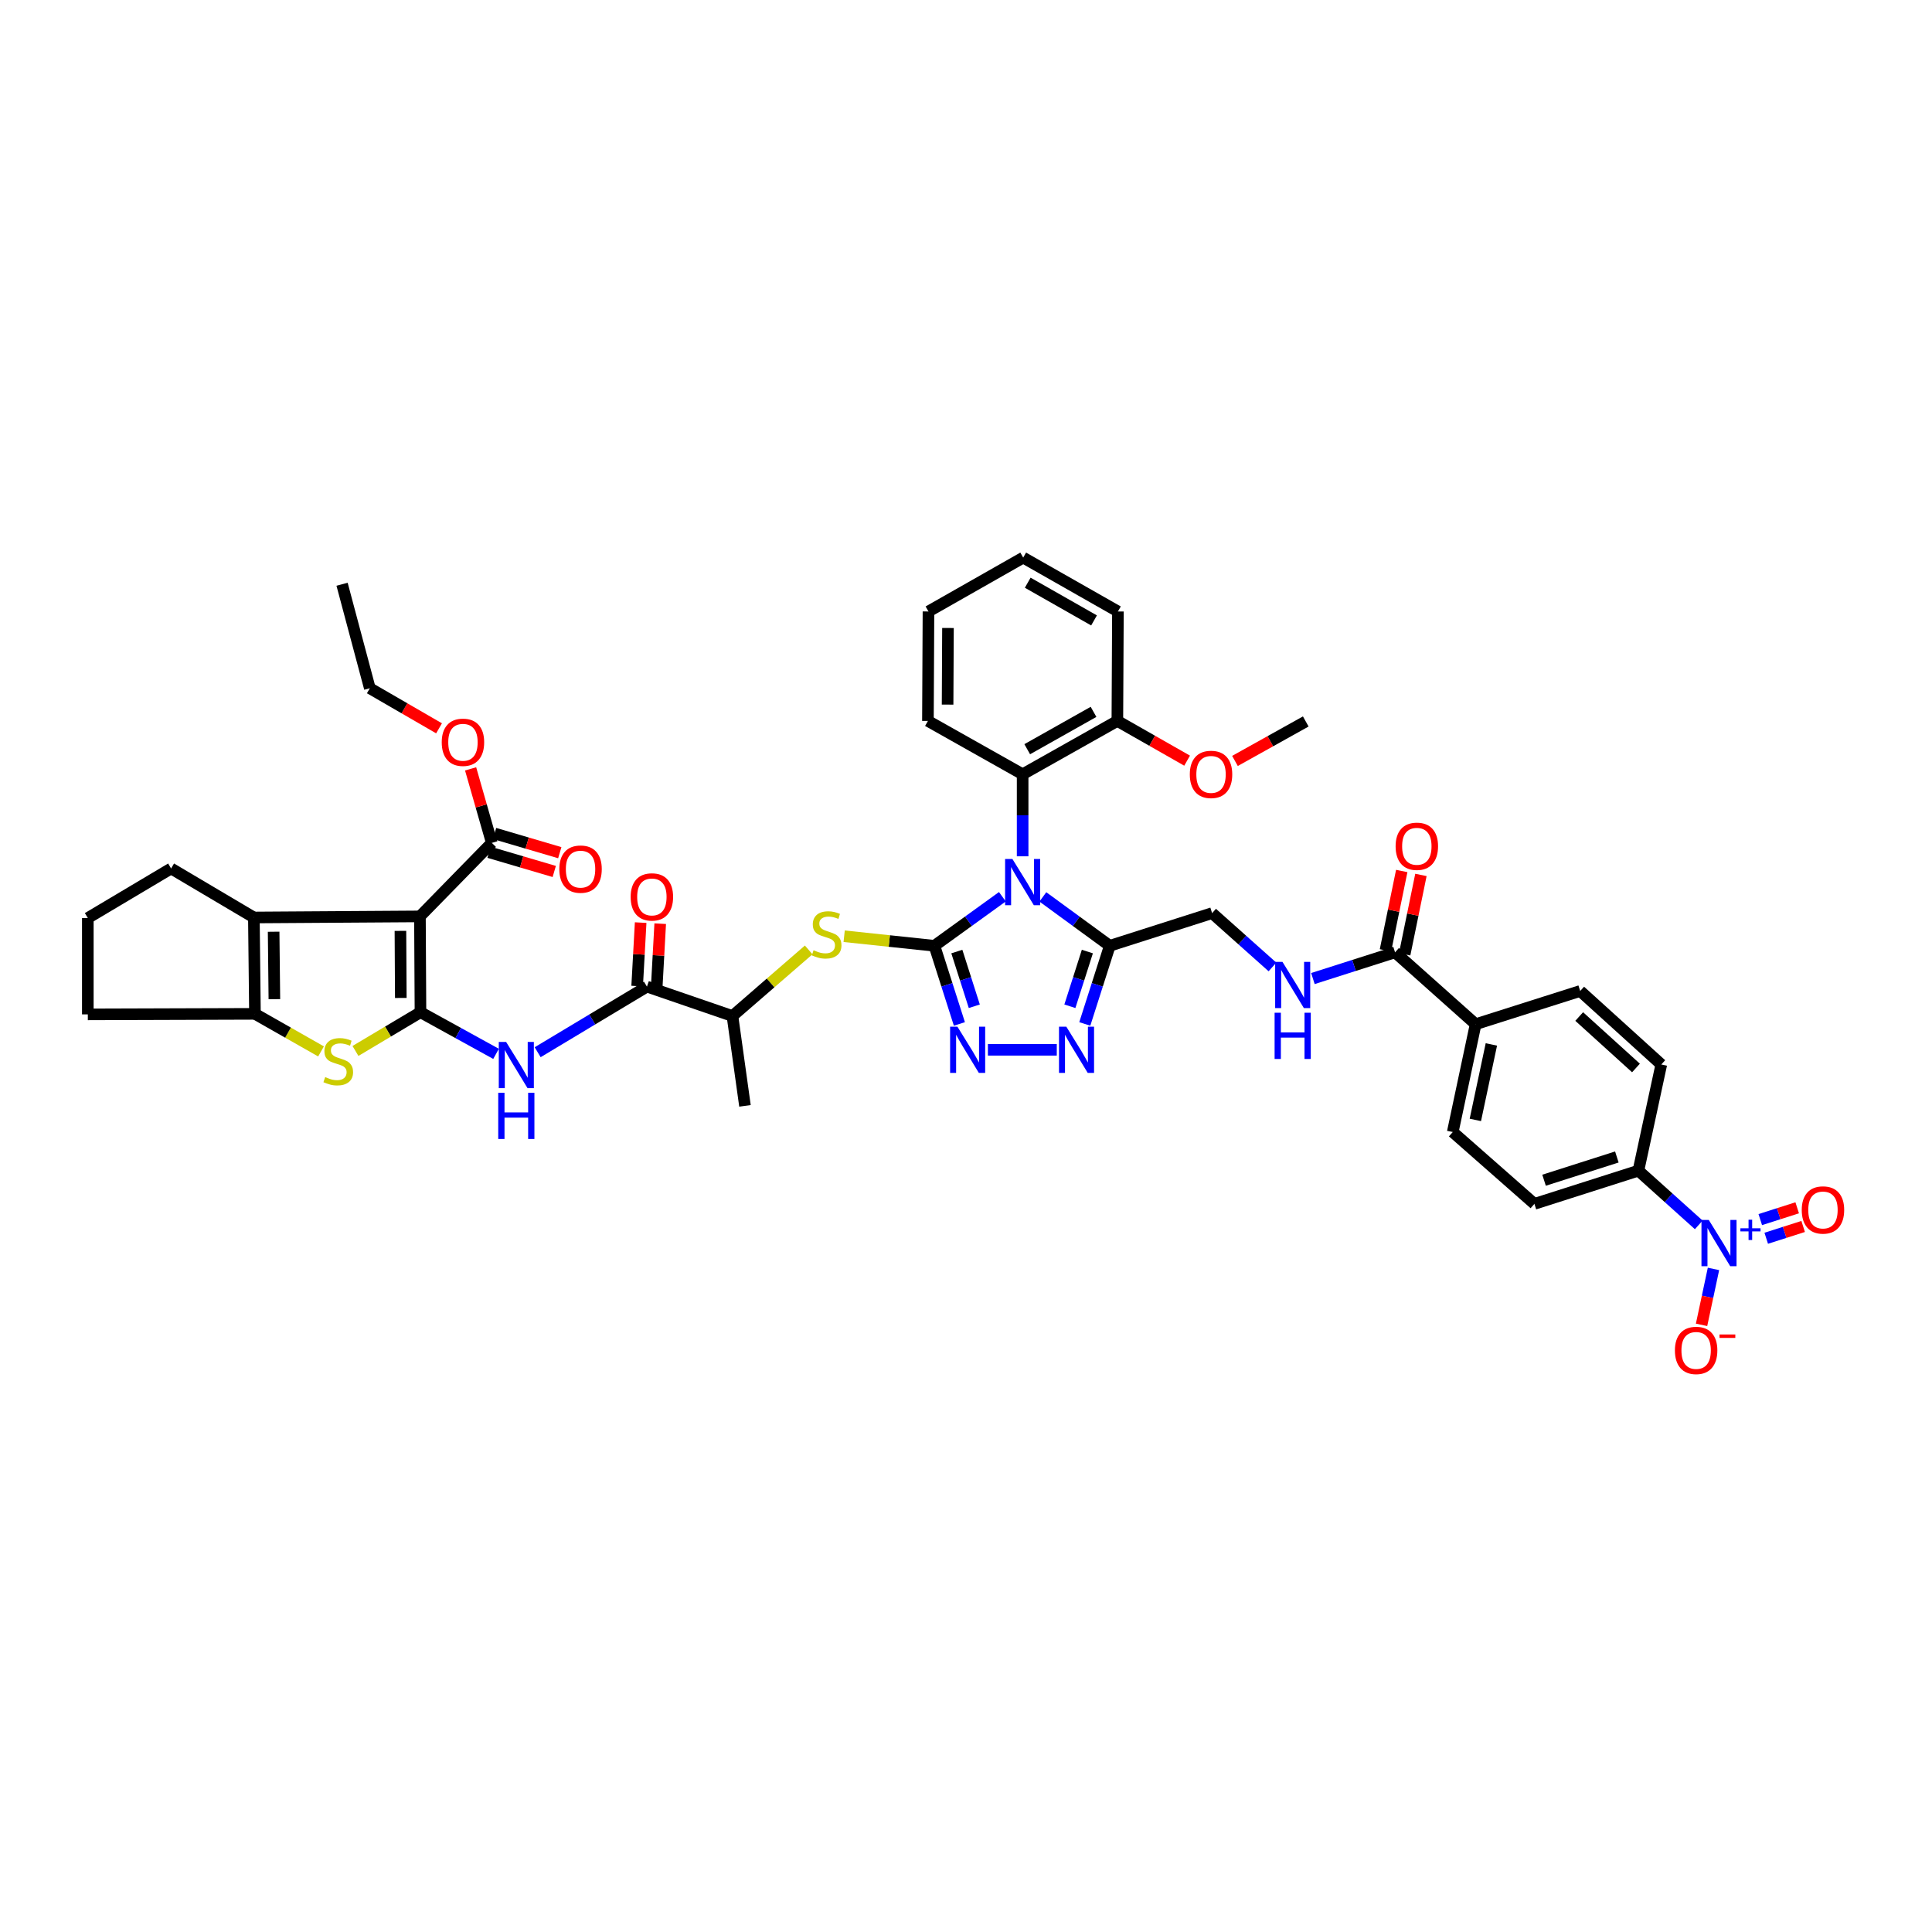 <?xml version='1.0' encoding='iso-8859-1'?>
<svg version='1.1' baseProfile='full'
              xmlns='http://www.w3.org/2000/svg'
                      xmlns:rdkit='http://www.rdkit.org/xml'
                      xmlns:xlink='http://www.w3.org/1999/xlink'
                  xml:space='preserve'
width='1000px' height='1000px' viewBox='0 0 1000 1000'>
<!-- END OF HEADER -->
<rect style='opacity:1.0;fill:#FFFFFF;stroke:none' width='1000' height='1000' x='0' y='0'> </rect>
<path class='bond-0' d='M 518.83,464.147 L 501.245,476.844' style='fill:none;fill-rule:evenodd;stroke:#0000FF;stroke-width:6px;stroke-linecap:butt;stroke-linejoin:miter;stroke-opacity:1' />
<path class='bond-0' d='M 501.245,476.844 L 483.66,489.54' style='fill:none;fill-rule:evenodd;stroke:#000000;stroke-width:6px;stroke-linecap:butt;stroke-linejoin:miter;stroke-opacity:1' />
<path class='bond-4' d='M 539.782,464.231 L 557.097,476.886' style='fill:none;fill-rule:evenodd;stroke:#0000FF;stroke-width:6px;stroke-linecap:butt;stroke-linejoin:miter;stroke-opacity:1' />
<path class='bond-4' d='M 557.097,476.886 L 574.411,489.54' style='fill:none;fill-rule:evenodd;stroke:#000000;stroke-width:6px;stroke-linecap:butt;stroke-linejoin:miter;stroke-opacity:1' />
<path class='bond-13' d='M 529.312,443.22 L 529.312,421.993' style='fill:none;fill-rule:evenodd;stroke:#0000FF;stroke-width:6px;stroke-linecap:butt;stroke-linejoin:miter;stroke-opacity:1' />
<path class='bond-13' d='M 529.312,421.993 L 529.312,400.766' style='fill:none;fill-rule:evenodd;stroke:#000000;stroke-width:6px;stroke-linecap:butt;stroke-linejoin:miter;stroke-opacity:1' />
<path class='bond-3' d='M 483.66,489.54 L 490.119,509.767' style='fill:none;fill-rule:evenodd;stroke:#000000;stroke-width:6px;stroke-linecap:butt;stroke-linejoin:miter;stroke-opacity:1' />
<path class='bond-3' d='M 490.119,509.767 L 496.579,529.994' style='fill:none;fill-rule:evenodd;stroke:#0000FF;stroke-width:6px;stroke-linecap:butt;stroke-linejoin:miter;stroke-opacity:1' />
<path class='bond-3' d='M 495.256,492.524 L 499.777,506.683' style='fill:none;fill-rule:evenodd;stroke:#000000;stroke-width:6px;stroke-linecap:butt;stroke-linejoin:miter;stroke-opacity:1' />
<path class='bond-3' d='M 499.777,506.683 L 504.299,520.842' style='fill:none;fill-rule:evenodd;stroke:#0000FF;stroke-width:6px;stroke-linecap:butt;stroke-linejoin:miter;stroke-opacity:1' />
<path class='bond-11' d='M 483.66,489.54 L 460.299,487.067' style='fill:none;fill-rule:evenodd;stroke:#000000;stroke-width:6px;stroke-linecap:butt;stroke-linejoin:miter;stroke-opacity:1' />
<path class='bond-11' d='M 460.299,487.067 L 436.938,484.593' style='fill:none;fill-rule:evenodd;stroke:#CCCC00;stroke-width:6px;stroke-linecap:butt;stroke-linejoin:miter;stroke-opacity:1' />
<path class='bond-1' d='M 217.635,523.921 L 237.196,534.699' style='fill:none;fill-rule:evenodd;stroke:#000000;stroke-width:6px;stroke-linecap:butt;stroke-linejoin:miter;stroke-opacity:1' />
<path class='bond-1' d='M 237.196,534.699 L 256.757,545.476' style='fill:none;fill-rule:evenodd;stroke:#0000FF;stroke-width:6px;stroke-linecap:butt;stroke-linejoin:miter;stroke-opacity:1' />
<path class='bond-2' d='M 217.635,523.921 L 217.359,474.327' style='fill:none;fill-rule:evenodd;stroke:#000000;stroke-width:6px;stroke-linecap:butt;stroke-linejoin:miter;stroke-opacity:1' />
<path class='bond-2' d='M 207.456,516.539 L 207.262,481.823' style='fill:none;fill-rule:evenodd;stroke:#000000;stroke-width:6px;stroke-linecap:butt;stroke-linejoin:miter;stroke-opacity:1' />
<path class='bond-5' d='M 217.635,523.921 L 200.811,533.946' style='fill:none;fill-rule:evenodd;stroke:#000000;stroke-width:6px;stroke-linecap:butt;stroke-linejoin:miter;stroke-opacity:1' />
<path class='bond-5' d='M 200.811,533.946 L 183.986,543.97' style='fill:none;fill-rule:evenodd;stroke:#CCCC00;stroke-width:6px;stroke-linecap:butt;stroke-linejoin:miter;stroke-opacity:1' />
<path class='bond-6' d='M 217.359,474.327 L 131.407,474.89' style='fill:none;fill-rule:evenodd;stroke:#000000;stroke-width:6px;stroke-linecap:butt;stroke-linejoin:miter;stroke-opacity:1' />
<path class='bond-14' d='M 217.359,474.327 L 254.557,436.274' style='fill:none;fill-rule:evenodd;stroke:#000000;stroke-width:6px;stroke-linecap:butt;stroke-linejoin:miter;stroke-opacity:1' />
<path class='bond-44' d='M 511.334,543.371 L 546.989,543.371' style='fill:none;fill-rule:evenodd;stroke:#0000FF;stroke-width:6px;stroke-linecap:butt;stroke-linejoin:miter;stroke-opacity:1' />
<path class='bond-7' d='M 574.411,489.54 L 567.948,509.767' style='fill:none;fill-rule:evenodd;stroke:#000000;stroke-width:6px;stroke-linecap:butt;stroke-linejoin:miter;stroke-opacity:1' />
<path class='bond-7' d='M 567.948,509.767 L 561.484,529.994' style='fill:none;fill-rule:evenodd;stroke:#0000FF;stroke-width:6px;stroke-linecap:butt;stroke-linejoin:miter;stroke-opacity:1' />
<path class='bond-7' d='M 562.815,492.522 L 558.29,506.681' style='fill:none;fill-rule:evenodd;stroke:#000000;stroke-width:6px;stroke-linecap:butt;stroke-linejoin:miter;stroke-opacity:1' />
<path class='bond-7' d='M 558.29,506.681 L 553.766,520.84' style='fill:none;fill-rule:evenodd;stroke:#0000FF;stroke-width:6px;stroke-linecap:butt;stroke-linejoin:miter;stroke-opacity:1' />
<path class='bond-20' d='M 574.411,489.54 L 627.385,472.632' style='fill:none;fill-rule:evenodd;stroke:#000000;stroke-width:6px;stroke-linecap:butt;stroke-linejoin:miter;stroke-opacity:1' />
<path class='bond-9' d='M 166.165,544.212 L 149.065,534.489' style='fill:none;fill-rule:evenodd;stroke:#CCCC00;stroke-width:6px;stroke-linecap:butt;stroke-linejoin:miter;stroke-opacity:1' />
<path class='bond-9' d='M 149.065,534.489 L 131.965,524.766' style='fill:none;fill-rule:evenodd;stroke:#000000;stroke-width:6px;stroke-linecap:butt;stroke-linejoin:miter;stroke-opacity:1' />
<path class='bond-32' d='M 131.407,474.89 L 88.56,449.521' style='fill:none;fill-rule:evenodd;stroke:#000000;stroke-width:6px;stroke-linecap:butt;stroke-linejoin:miter;stroke-opacity:1' />
<path class='bond-47' d='M 131.407,474.89 L 131.965,524.766' style='fill:none;fill-rule:evenodd;stroke:#000000;stroke-width:6px;stroke-linecap:butt;stroke-linejoin:miter;stroke-opacity:1' />
<path class='bond-47' d='M 141.629,482.258 L 142.019,517.171' style='fill:none;fill-rule:evenodd;stroke:#000000;stroke-width:6px;stroke-linecap:butt;stroke-linejoin:miter;stroke-opacity:1' />
<path class='bond-8' d='M 278.292,544.626 L 306.573,527.65' style='fill:none;fill-rule:evenodd;stroke:#0000FF;stroke-width:6px;stroke-linecap:butt;stroke-linejoin:miter;stroke-opacity:1' />
<path class='bond-8' d='M 306.573,527.65 L 334.854,510.674' style='fill:none;fill-rule:evenodd;stroke:#000000;stroke-width:6px;stroke-linecap:butt;stroke-linejoin:miter;stroke-opacity:1' />
<path class='bond-33' d='M 131.965,524.766 L 45.455,525.042' style='fill:none;fill-rule:evenodd;stroke:#000000;stroke-width:6px;stroke-linecap:butt;stroke-linejoin:miter;stroke-opacity:1' />
<path class='bond-10' d='M 879.273,633.997 L 863.656,619.964' style='fill:none;fill-rule:evenodd;stroke:#0000FF;stroke-width:6px;stroke-linecap:butt;stroke-linejoin:miter;stroke-opacity:1' />
<path class='bond-10' d='M 863.656,619.964 L 848.04,605.931' style='fill:none;fill-rule:evenodd;stroke:#000000;stroke-width:6px;stroke-linecap:butt;stroke-linejoin:miter;stroke-opacity:1' />
<path class='bond-19' d='M 886.896,656.792 L 883.81,671.265' style='fill:none;fill-rule:evenodd;stroke:#0000FF;stroke-width:6px;stroke-linecap:butt;stroke-linejoin:miter;stroke-opacity:1' />
<path class='bond-19' d='M 883.81,671.265 L 880.724,685.738' style='fill:none;fill-rule:evenodd;stroke:#FF0000;stroke-width:6px;stroke-linecap:butt;stroke-linejoin:miter;stroke-opacity:1' />
<path class='bond-21' d='M 914.201,640.92 L 923.756,637.868' style='fill:none;fill-rule:evenodd;stroke:#0000FF;stroke-width:6px;stroke-linecap:butt;stroke-linejoin:miter;stroke-opacity:1' />
<path class='bond-21' d='M 923.756,637.868 L 933.31,634.816' style='fill:none;fill-rule:evenodd;stroke:#FF0000;stroke-width:6px;stroke-linecap:butt;stroke-linejoin:miter;stroke-opacity:1' />
<path class='bond-21' d='M 911.116,631.262 L 920.671,628.21' style='fill:none;fill-rule:evenodd;stroke:#0000FF;stroke-width:6px;stroke-linecap:butt;stroke-linejoin:miter;stroke-opacity:1' />
<path class='bond-21' d='M 920.671,628.21 L 930.225,625.158' style='fill:none;fill-rule:evenodd;stroke:#FF0000;stroke-width:6px;stroke-linecap:butt;stroke-linejoin:miter;stroke-opacity:1' />
<path class='bond-18' d='M 418.58,491.679 L 398.847,508.783' style='fill:none;fill-rule:evenodd;stroke:#CCCC00;stroke-width:6px;stroke-linecap:butt;stroke-linejoin:miter;stroke-opacity:1' />
<path class='bond-18' d='M 398.847,508.783 L 379.115,525.887' style='fill:none;fill-rule:evenodd;stroke:#000000;stroke-width:6px;stroke-linecap:butt;stroke-linejoin:miter;stroke-opacity:1' />
<path class='bond-12' d='M 334.854,510.674 L 379.115,525.887' style='fill:none;fill-rule:evenodd;stroke:#000000;stroke-width:6px;stroke-linecap:butt;stroke-linejoin:miter;stroke-opacity:1' />
<path class='bond-23' d='M 339.916,510.952 L 340.819,494.524' style='fill:none;fill-rule:evenodd;stroke:#000000;stroke-width:6px;stroke-linecap:butt;stroke-linejoin:miter;stroke-opacity:1' />
<path class='bond-23' d='M 340.819,494.524 L 341.723,478.096' style='fill:none;fill-rule:evenodd;stroke:#FF0000;stroke-width:6px;stroke-linecap:butt;stroke-linejoin:miter;stroke-opacity:1' />
<path class='bond-23' d='M 329.792,510.395 L 330.696,493.967' style='fill:none;fill-rule:evenodd;stroke:#000000;stroke-width:6px;stroke-linecap:butt;stroke-linejoin:miter;stroke-opacity:1' />
<path class='bond-23' d='M 330.696,493.967 L 331.6,477.539' style='fill:none;fill-rule:evenodd;stroke:#FF0000;stroke-width:6px;stroke-linecap:butt;stroke-linejoin:miter;stroke-opacity:1' />
<path class='bond-24' d='M 529.312,400.766 L 578.343,373.15' style='fill:none;fill-rule:evenodd;stroke:#000000;stroke-width:6px;stroke-linecap:butt;stroke-linejoin:miter;stroke-opacity:1' />
<path class='bond-24' d='M 531.691,387.79 L 566.013,368.458' style='fill:none;fill-rule:evenodd;stroke:#000000;stroke-width:6px;stroke-linecap:butt;stroke-linejoin:miter;stroke-opacity:1' />
<path class='bond-35' d='M 529.312,400.766 L 480.292,373.15' style='fill:none;fill-rule:evenodd;stroke:#000000;stroke-width:6px;stroke-linecap:butt;stroke-linejoin:miter;stroke-opacity:1' />
<path class='bond-25' d='M 253.125,441.136 L 270.001,446.105' style='fill:none;fill-rule:evenodd;stroke:#000000;stroke-width:6px;stroke-linecap:butt;stroke-linejoin:miter;stroke-opacity:1' />
<path class='bond-25' d='M 270.001,446.105 L 286.878,451.074' style='fill:none;fill-rule:evenodd;stroke:#FF0000;stroke-width:6px;stroke-linecap:butt;stroke-linejoin:miter;stroke-opacity:1' />
<path class='bond-25' d='M 255.988,431.411 L 272.865,436.379' style='fill:none;fill-rule:evenodd;stroke:#000000;stroke-width:6px;stroke-linecap:butt;stroke-linejoin:miter;stroke-opacity:1' />
<path class='bond-25' d='M 272.865,436.379 L 289.741,441.348' style='fill:none;fill-rule:evenodd;stroke:#FF0000;stroke-width:6px;stroke-linecap:butt;stroke-linejoin:miter;stroke-opacity:1' />
<path class='bond-31' d='M 254.557,436.274 L 249.071,417.119' style='fill:none;fill-rule:evenodd;stroke:#000000;stroke-width:6px;stroke-linecap:butt;stroke-linejoin:miter;stroke-opacity:1' />
<path class='bond-31' d='M 249.071,417.119 L 243.585,397.965' style='fill:none;fill-rule:evenodd;stroke:#FF0000;stroke-width:6px;stroke-linecap:butt;stroke-linejoin:miter;stroke-opacity:1' />
<path class='bond-15' d='M 722.08,492.926 L 700.819,499.71' style='fill:none;fill-rule:evenodd;stroke:#000000;stroke-width:6px;stroke-linecap:butt;stroke-linejoin:miter;stroke-opacity:1' />
<path class='bond-15' d='M 700.819,499.71 L 679.559,506.495' style='fill:none;fill-rule:evenodd;stroke:#0000FF;stroke-width:6px;stroke-linecap:butt;stroke-linejoin:miter;stroke-opacity:1' />
<path class='bond-22' d='M 722.08,492.926 L 763.788,530.123' style='fill:none;fill-rule:evenodd;stroke:#000000;stroke-width:6px;stroke-linecap:butt;stroke-linejoin:miter;stroke-opacity:1' />
<path class='bond-26' d='M 727.045,493.944 L 731.258,473.402' style='fill:none;fill-rule:evenodd;stroke:#000000;stroke-width:6px;stroke-linecap:butt;stroke-linejoin:miter;stroke-opacity:1' />
<path class='bond-26' d='M 731.258,473.402 L 735.471,452.86' style='fill:none;fill-rule:evenodd;stroke:#FF0000;stroke-width:6px;stroke-linecap:butt;stroke-linejoin:miter;stroke-opacity:1' />
<path class='bond-26' d='M 717.114,491.907 L 721.326,471.365' style='fill:none;fill-rule:evenodd;stroke:#000000;stroke-width:6px;stroke-linecap:butt;stroke-linejoin:miter;stroke-opacity:1' />
<path class='bond-26' d='M 721.326,471.365 L 725.539,450.823' style='fill:none;fill-rule:evenodd;stroke:#FF0000;stroke-width:6px;stroke-linecap:butt;stroke-linejoin:miter;stroke-opacity:1' />
<path class='bond-16' d='M 658.623,500.494 L 643.004,486.563' style='fill:none;fill-rule:evenodd;stroke:#0000FF;stroke-width:6px;stroke-linecap:butt;stroke-linejoin:miter;stroke-opacity:1' />
<path class='bond-16' d='M 643.004,486.563 L 627.385,472.632' style='fill:none;fill-rule:evenodd;stroke:#000000;stroke-width:6px;stroke-linecap:butt;stroke-linejoin:miter;stroke-opacity:1' />
<path class='bond-17' d='M 848.04,605.931 L 794.21,623.122' style='fill:none;fill-rule:evenodd;stroke:#000000;stroke-width:6px;stroke-linecap:butt;stroke-linejoin:miter;stroke-opacity:1' />
<path class='bond-17' d='M 836.881,598.852 L 799.2,610.885' style='fill:none;fill-rule:evenodd;stroke:#000000;stroke-width:6px;stroke-linecap:butt;stroke-linejoin:miter;stroke-opacity:1' />
<path class='bond-46' d='M 848.04,605.931 L 859.885,550.98' style='fill:none;fill-rule:evenodd;stroke:#000000;stroke-width:6px;stroke-linecap:butt;stroke-linejoin:miter;stroke-opacity:1' />
<path class='bond-37' d='M 379.115,525.887 L 385.598,572.389' style='fill:none;fill-rule:evenodd;stroke:#000000;stroke-width:6px;stroke-linecap:butt;stroke-linejoin:miter;stroke-opacity:1' />
<path class='bond-29' d='M 763.788,530.123 L 817.9,512.932' style='fill:none;fill-rule:evenodd;stroke:#000000;stroke-width:6px;stroke-linecap:butt;stroke-linejoin:miter;stroke-opacity:1' />
<path class='bond-30' d='M 763.788,530.123 L 751.943,585.936' style='fill:none;fill-rule:evenodd;stroke:#000000;stroke-width:6px;stroke-linecap:butt;stroke-linejoin:miter;stroke-opacity:1' />
<path class='bond-30' d='M 771.929,540.6 L 763.638,579.668' style='fill:none;fill-rule:evenodd;stroke:#000000;stroke-width:6px;stroke-linecap:butt;stroke-linejoin:miter;stroke-opacity:1' />
<path class='bond-34' d='M 578.343,373.15 L 596.396,383.433' style='fill:none;fill-rule:evenodd;stroke:#000000;stroke-width:6px;stroke-linecap:butt;stroke-linejoin:miter;stroke-opacity:1' />
<path class='bond-34' d='M 596.396,383.433 L 614.449,393.715' style='fill:none;fill-rule:evenodd;stroke:#FF0000;stroke-width:6px;stroke-linecap:butt;stroke-linejoin:miter;stroke-opacity:1' />
<path class='bond-38' d='M 578.343,373.15 L 578.636,316.498' style='fill:none;fill-rule:evenodd;stroke:#000000;stroke-width:6px;stroke-linecap:butt;stroke-linejoin:miter;stroke-opacity:1' />
<path class='bond-27' d='M 859.885,550.98 L 817.9,512.932' style='fill:none;fill-rule:evenodd;stroke:#000000;stroke-width:6px;stroke-linecap:butt;stroke-linejoin:miter;stroke-opacity:1' />
<path class='bond-27' d='M 846.779,552.786 L 817.39,526.152' style='fill:none;fill-rule:evenodd;stroke:#000000;stroke-width:6px;stroke-linecap:butt;stroke-linejoin:miter;stroke-opacity:1' />
<path class='bond-28' d='M 794.21,623.122 L 751.943,585.936' style='fill:none;fill-rule:evenodd;stroke:#000000;stroke-width:6px;stroke-linecap:butt;stroke-linejoin:miter;stroke-opacity:1' />
<path class='bond-39' d='M 227.249,376.976 L 209.335,366.609' style='fill:none;fill-rule:evenodd;stroke:#FF0000;stroke-width:6px;stroke-linecap:butt;stroke-linejoin:miter;stroke-opacity:1' />
<path class='bond-39' d='M 209.335,366.609 L 191.422,356.241' style='fill:none;fill-rule:evenodd;stroke:#000000;stroke-width:6px;stroke-linecap:butt;stroke-linejoin:miter;stroke-opacity:1' />
<path class='bond-48' d='M 88.56,449.521 L 45.455,475.172' style='fill:none;fill-rule:evenodd;stroke:#000000;stroke-width:6px;stroke-linecap:butt;stroke-linejoin:miter;stroke-opacity:1' />
<path class='bond-36' d='M 45.455,525.042 L 45.455,475.172' style='fill:none;fill-rule:evenodd;stroke:#000000;stroke-width:6px;stroke-linecap:butt;stroke-linejoin:miter;stroke-opacity:1' />
<path class='bond-40' d='M 639.215,393.86 L 657.537,383.646' style='fill:none;fill-rule:evenodd;stroke:#FF0000;stroke-width:6px;stroke-linecap:butt;stroke-linejoin:miter;stroke-opacity:1' />
<path class='bond-40' d='M 657.537,383.646 L 675.859,373.431' style='fill:none;fill-rule:evenodd;stroke:#000000;stroke-width:6px;stroke-linecap:butt;stroke-linejoin:miter;stroke-opacity:1' />
<path class='bond-41' d='M 480.292,373.15 L 480.573,316.498' style='fill:none;fill-rule:evenodd;stroke:#000000;stroke-width:6px;stroke-linecap:butt;stroke-linejoin:miter;stroke-opacity:1' />
<path class='bond-41' d='M 490.472,364.702 L 490.67,325.046' style='fill:none;fill-rule:evenodd;stroke:#000000;stroke-width:6px;stroke-linecap:butt;stroke-linejoin:miter;stroke-opacity:1' />
<path class='bond-45' d='M 578.636,316.498 L 529.605,288.617' style='fill:none;fill-rule:evenodd;stroke:#000000;stroke-width:6px;stroke-linecap:butt;stroke-linejoin:miter;stroke-opacity:1' />
<path class='bond-45' d='M 566.27,321.129 L 531.948,301.612' style='fill:none;fill-rule:evenodd;stroke:#000000;stroke-width:6px;stroke-linecap:butt;stroke-linejoin:miter;stroke-opacity:1' />
<path class='bond-42' d='M 191.422,356.241 L 177.053,302.411' style='fill:none;fill-rule:evenodd;stroke:#000000;stroke-width:6px;stroke-linecap:butt;stroke-linejoin:miter;stroke-opacity:1' />
<path class='bond-43' d='M 480.573,316.498 L 529.605,288.617' style='fill:none;fill-rule:evenodd;stroke:#000000;stroke-width:6px;stroke-linecap:butt;stroke-linejoin:miter;stroke-opacity:1' />
<path  class='atom-0' d='M 524.023 444.615
L 531.863 457.288
Q 532.641 458.539, 533.891 460.803
Q 535.141 463.067, 535.209 463.203
L 535.209 444.615
L 538.386 444.615
L 538.386 468.542
L 535.108 468.542
L 526.693 454.686
Q 525.713 453.064, 524.665 451.205
Q 523.651 449.347, 523.347 448.772
L 523.347 468.542
L 520.238 468.542
L 520.238 444.615
L 524.023 444.615
' fill='#0000FF'/>
<path  class='atom-4' d='M 495.562 531.407
L 503.402 544.08
Q 504.179 545.331, 505.43 547.595
Q 506.68 549.859, 506.748 549.994
L 506.748 531.407
L 509.925 531.407
L 509.925 555.334
L 506.646 555.334
L 498.231 541.478
Q 497.251 539.856, 496.204 537.997
Q 495.19 536.138, 494.886 535.564
L 494.886 555.334
L 491.777 555.334
L 491.777 531.407
L 495.562 531.407
' fill='#0000FF'/>
<path  class='atom-6' d='M 168.317 557.491
Q 168.587 557.593, 169.703 558.066
Q 170.818 558.539, 172.034 558.843
Q 173.285 559.113, 174.502 559.113
Q 176.766 559.113, 178.084 558.032
Q 179.402 556.917, 179.402 554.99
Q 179.402 553.672, 178.726 552.861
Q 178.084 552.05, 177.07 551.611
Q 176.056 551.172, 174.366 550.665
Q 172.237 550.023, 170.953 549.414
Q 169.703 548.806, 168.79 547.522
Q 167.911 546.237, 167.911 544.075
Q 167.911 541.067, 169.939 539.208
Q 172.001 537.349, 176.056 537.349
Q 178.827 537.349, 181.97 538.667
L 181.193 541.27
Q 178.32 540.087, 176.157 540.087
Q 173.826 540.087, 172.541 541.067
Q 171.257 542.013, 171.291 543.669
Q 171.291 544.953, 171.933 545.731
Q 172.609 546.508, 173.555 546.947
Q 174.535 547.387, 176.157 547.893
Q 178.32 548.569, 179.605 549.245
Q 180.889 549.921, 181.801 551.307
Q 182.748 552.659, 182.748 554.99
Q 182.748 558.302, 180.517 560.094
Q 178.32 561.851, 174.637 561.851
Q 172.508 561.851, 170.885 561.378
Q 169.297 560.938, 167.405 560.161
L 168.317 557.491
' fill='#CCCC00'/>
<path  class='atom-8' d='M 551.921 531.407
L 559.761 544.08
Q 560.538 545.331, 561.789 547.595
Q 563.039 549.859, 563.107 549.994
L 563.107 531.407
L 566.284 531.407
L 566.284 555.334
L 563.006 555.334
L 554.591 541.478
Q 553.61 539.856, 552.563 537.997
Q 551.549 536.138, 551.245 535.564
L 551.245 555.334
L 548.136 555.334
L 548.136 531.407
L 551.921 531.407
' fill='#0000FF'/>
<path  class='atom-9' d='M 261.958 539.293
L 269.798 551.966
Q 270.576 553.216, 271.826 555.48
Q 273.076 557.745, 273.144 557.88
L 273.144 539.293
L 276.321 539.293
L 276.321 563.22
L 273.043 563.22
L 264.628 549.364
Q 263.648 547.741, 262.6 545.883
Q 261.586 544.024, 261.282 543.449
L 261.282 563.22
L 258.173 563.22
L 258.173 539.293
L 261.958 539.293
' fill='#0000FF'/>
<path  class='atom-9' d='M 257.886 565.612
L 261.13 565.612
L 261.13 575.785
L 273.364 575.785
L 273.364 565.612
L 276.608 565.612
L 276.608 589.539
L 273.364 589.539
L 273.364 578.488
L 261.13 578.488
L 261.13 589.539
L 257.886 589.539
L 257.886 565.612
' fill='#0000FF'/>
<path  class='atom-11' d='M 884.46 631.446
L 892.3 644.12
Q 893.078 645.37, 894.328 647.634
Q 895.578 649.899, 895.646 650.034
L 895.646 631.446
L 898.823 631.446
L 898.823 655.373
L 895.545 655.373
L 887.13 641.517
Q 886.15 639.895, 885.102 638.036
Q 884.088 636.178, 883.784 635.603
L 883.784 655.373
L 880.675 655.373
L 880.675 631.446
L 884.46 631.446
' fill='#0000FF'/>
<path  class='atom-11' d='M 900.83 635.759
L 905.046 635.759
L 905.046 631.321
L 906.919 631.321
L 906.919 635.759
L 911.247 635.759
L 911.247 637.365
L 906.919 637.365
L 906.919 641.826
L 905.046 641.826
L 905.046 637.365
L 900.83 637.365
L 900.83 635.759
' fill='#0000FF'/>
<path  class='atom-12' d='M 421.105 491.844
Q 421.375 491.945, 422.491 492.419
Q 423.606 492.892, 424.823 493.196
Q 426.073 493.466, 427.29 493.466
Q 429.554 493.466, 430.872 492.385
Q 432.19 491.27, 432.19 489.343
Q 432.19 488.025, 431.514 487.214
Q 430.872 486.403, 429.858 485.964
Q 428.844 485.524, 427.154 485.017
Q 425.025 484.375, 423.741 483.767
Q 422.491 483.159, 421.578 481.875
Q 420.7 480.59, 420.7 478.427
Q 420.7 475.42, 422.727 473.561
Q 424.789 471.702, 428.844 471.702
Q 431.615 471.702, 434.758 473.02
L 433.981 475.622
Q 431.108 474.44, 428.946 474.44
Q 426.614 474.44, 425.33 475.42
Q 424.045 476.366, 424.079 478.022
Q 424.079 479.306, 424.721 480.083
Q 425.397 480.861, 426.343 481.3
Q 427.323 481.739, 428.946 482.246
Q 431.108 482.922, 432.393 483.598
Q 433.677 484.274, 434.589 485.66
Q 435.536 487.011, 435.536 489.343
Q 435.536 492.655, 433.305 494.446
Q 431.108 496.204, 427.425 496.204
Q 425.296 496.204, 423.674 495.731
Q 422.085 495.291, 420.193 494.514
L 421.105 491.844
' fill='#CCCC00'/>
<path  class='atom-17' d='M 663.805 497.871
L 671.646 510.544
Q 672.423 511.795, 673.674 514.059
Q 674.924 516.323, 674.992 516.458
L 674.992 497.871
L 678.168 497.871
L 678.168 521.798
L 674.89 521.798
L 666.475 507.942
Q 665.495 506.32, 664.447 504.461
Q 663.434 502.602, 663.129 502.028
L 663.129 521.798
L 660.02 521.798
L 660.02 497.871
L 663.805 497.871
' fill='#0000FF'/>
<path  class='atom-17' d='M 659.733 524.191
L 662.977 524.191
L 662.977 534.363
L 675.211 534.363
L 675.211 524.191
L 678.456 524.191
L 678.456 548.118
L 675.211 548.118
L 675.211 537.067
L 662.977 537.067
L 662.977 548.118
L 659.733 548.118
L 659.733 524.191
' fill='#0000FF'/>
<path  class='atom-20' d='M 866.931 698.981
Q 866.931 693.235, 869.77 690.025
Q 872.609 686.814, 877.915 686.814
Q 883.221 686.814, 886.059 690.025
Q 888.898 693.235, 888.898 698.981
Q 888.898 704.793, 886.026 708.105
Q 883.153 711.383, 877.915 711.383
Q 872.643 711.383, 869.77 708.105
Q 866.931 704.827, 866.931 698.981
M 877.915 708.68
Q 881.565 708.68, 883.525 706.246
Q 885.519 703.779, 885.519 698.981
Q 885.519 694.283, 883.525 691.917
Q 881.565 689.518, 877.915 689.518
Q 874.265 689.518, 872.271 691.884
Q 870.311 694.249, 870.311 698.981
Q 870.311 703.813, 872.271 706.246
Q 874.265 708.68, 877.915 708.68
' fill='#FF0000'/>
<path  class='atom-20' d='M 890.014 690.72
L 898.199 690.72
L 898.199 692.504
L 890.014 692.504
L 890.014 690.72
' fill='#FF0000'/>
<path  class='atom-22' d='M 932.579 626.287
Q 932.579 620.542, 935.417 617.331
Q 938.256 614.121, 943.562 614.121
Q 948.868 614.121, 951.707 617.331
Q 954.545 620.542, 954.545 626.287
Q 954.545 632.1, 951.673 635.412
Q 948.8 638.69, 943.562 638.69
Q 938.29 638.69, 935.417 635.412
Q 932.579 632.134, 932.579 626.287
M 943.562 635.986
Q 947.212 635.986, 949.172 633.553
Q 951.166 631.086, 951.166 626.287
Q 951.166 621.59, 949.172 619.224
Q 947.212 616.824, 943.562 616.824
Q 939.912 616.824, 937.918 619.19
Q 935.958 621.556, 935.958 626.287
Q 935.958 631.12, 937.918 633.553
Q 939.912 635.986, 943.562 635.986
' fill='#FF0000'/>
<path  class='atom-24' d='M 326.428 464.25
Q 326.428 458.505, 329.267 455.295
Q 332.105 452.084, 337.411 452.084
Q 342.717 452.084, 345.556 455.295
Q 348.395 458.505, 348.395 464.25
Q 348.395 470.063, 345.522 473.375
Q 342.65 476.653, 337.411 476.653
Q 332.139 476.653, 329.267 473.375
Q 326.428 470.097, 326.428 464.25
M 337.411 473.95
Q 341.061 473.95, 343.021 471.516
Q 345.015 469.049, 345.015 464.25
Q 345.015 459.553, 343.021 457.187
Q 341.061 454.788, 337.411 454.788
Q 333.761 454.788, 331.767 457.153
Q 329.807 459.519, 329.807 464.25
Q 329.807 469.083, 331.767 471.516
Q 333.761 473.95, 337.411 473.95
' fill='#FF0000'/>
<path  class='atom-26' d='M 289.507 449.865
Q 289.507 444.12, 292.345 440.909
Q 295.184 437.699, 300.49 437.699
Q 305.796 437.699, 308.635 440.909
Q 311.473 444.12, 311.473 449.865
Q 311.473 455.678, 308.601 458.99
Q 305.728 462.268, 300.49 462.268
Q 295.218 462.268, 292.345 458.99
Q 289.507 455.711, 289.507 449.865
M 300.49 459.564
Q 304.14 459.564, 306.1 457.131
Q 308.094 454.664, 308.094 449.865
Q 308.094 445.167, 306.1 442.802
Q 304.14 440.402, 300.49 440.402
Q 296.84 440.402, 294.846 442.768
Q 292.886 445.133, 292.886 449.865
Q 292.886 454.698, 294.846 457.131
Q 296.84 459.564, 300.49 459.564
' fill='#FF0000'/>
<path  class='atom-27' d='M 722.367 438.036
Q 722.367 432.291, 725.206 429.081
Q 728.044 425.87, 733.35 425.87
Q 738.656 425.87, 741.495 429.081
Q 744.334 432.291, 744.334 438.036
Q 744.334 443.849, 741.461 447.161
Q 738.588 450.439, 733.35 450.439
Q 728.078 450.439, 725.206 447.161
Q 722.367 443.883, 722.367 438.036
M 733.35 447.736
Q 737 447.736, 738.96 445.302
Q 740.954 442.835, 740.954 438.036
Q 740.954 433.339, 738.96 430.973
Q 737 428.574, 733.35 428.574
Q 729.7 428.574, 727.706 430.94
Q 725.746 433.305, 725.746 438.036
Q 725.746 442.869, 727.706 445.302
Q 729.7 447.736, 733.35 447.736
' fill='#FF0000'/>
<path  class='atom-32' d='M 228.641 384.206
Q 228.641 378.461, 231.48 375.251
Q 234.319 372.04, 239.625 372.04
Q 244.931 372.04, 247.77 375.251
Q 250.608 378.461, 250.608 384.206
Q 250.608 390.019, 247.736 393.331
Q 244.863 396.609, 239.625 396.609
Q 234.353 396.609, 231.48 393.331
Q 228.641 390.053, 228.641 384.206
M 239.625 393.906
Q 243.275 393.906, 245.235 391.472
Q 247.229 389.005, 247.229 384.206
Q 247.229 379.509, 245.235 377.143
Q 243.275 374.744, 239.625 374.744
Q 235.975 374.744, 233.981 377.109
Q 232.021 379.475, 232.021 384.206
Q 232.021 389.039, 233.981 391.472
Q 235.975 393.906, 239.625 393.906
' fill='#FF0000'/>
<path  class='atom-35' d='M 615.844 400.834
Q 615.844 395.088, 618.683 391.878
Q 621.522 388.667, 626.828 388.667
Q 632.134 388.667, 634.972 391.878
Q 637.811 395.088, 637.811 400.834
Q 637.811 406.646, 634.939 409.958
Q 632.066 413.236, 626.828 413.236
Q 621.556 413.236, 618.683 409.958
Q 615.844 406.68, 615.844 400.834
M 626.828 410.533
Q 630.478 410.533, 632.438 408.1
Q 634.432 405.633, 634.432 400.834
Q 634.432 396.136, 632.438 393.77
Q 630.478 391.371, 626.828 391.371
Q 623.178 391.371, 621.184 393.737
Q 619.224 396.102, 619.224 400.834
Q 619.224 405.666, 621.184 408.1
Q 623.178 410.533, 626.828 410.533
' fill='#FF0000'/>
</svg>

